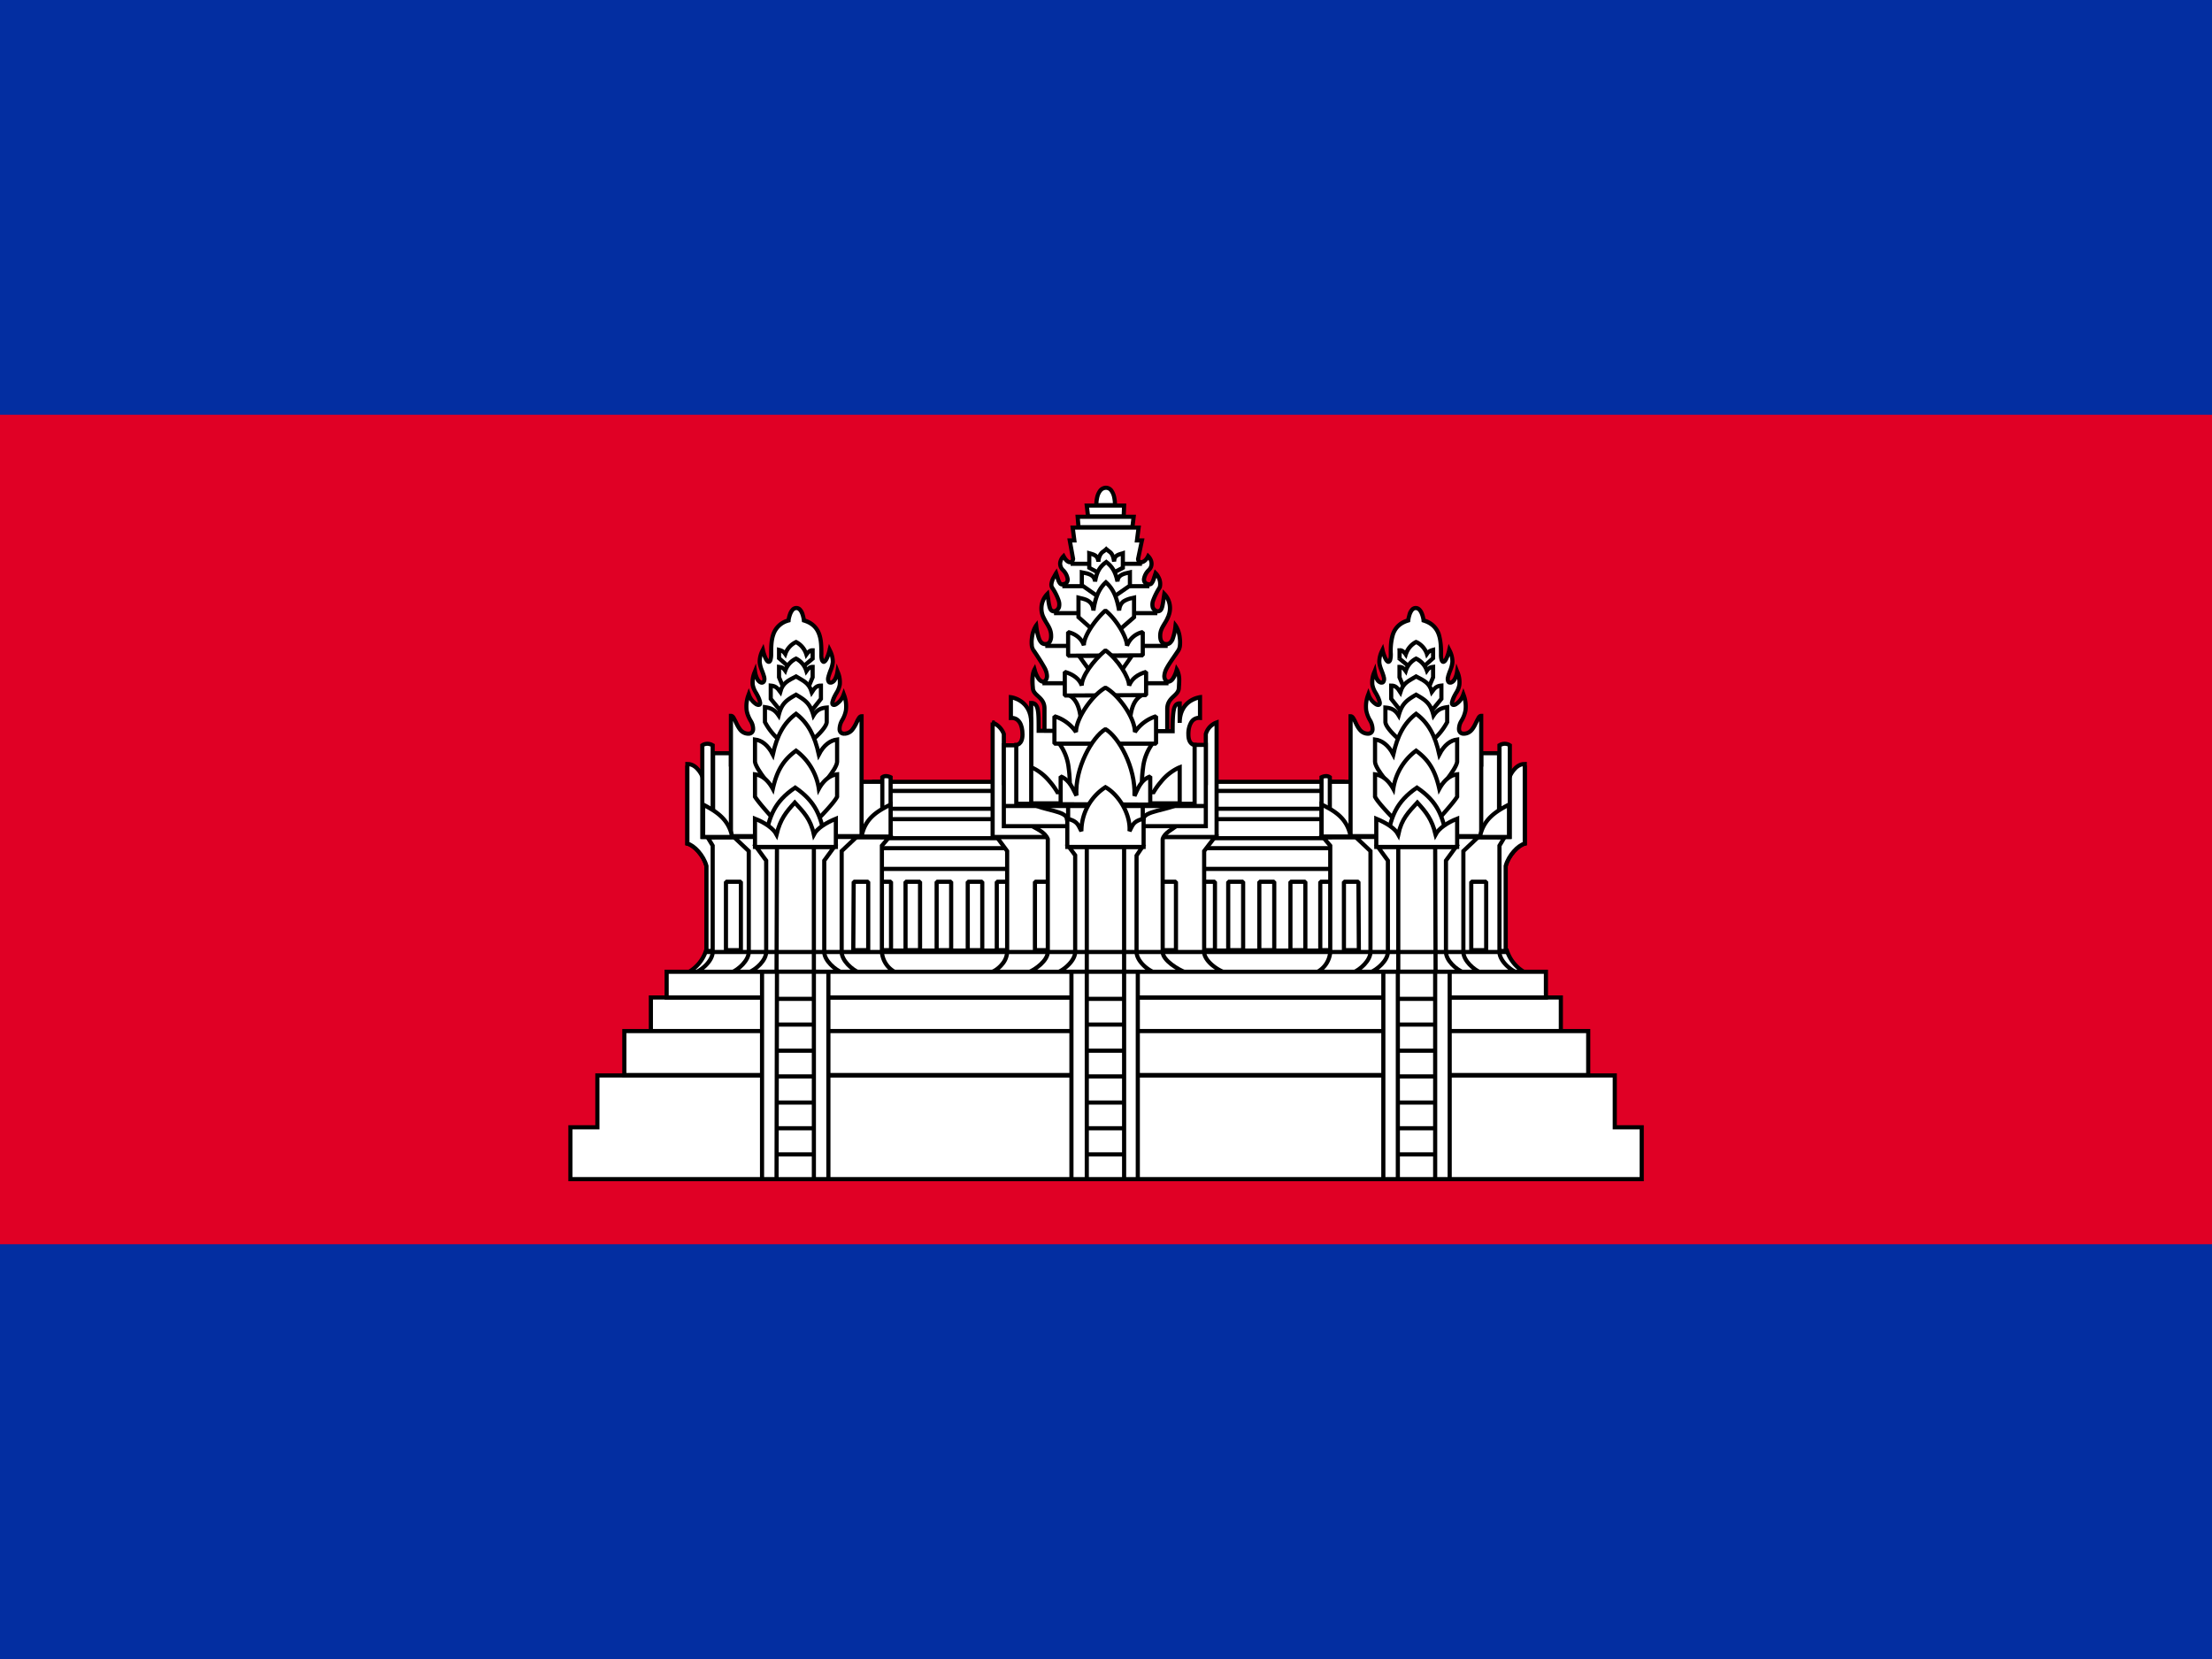 <svg xmlns="http://www.w3.org/2000/svg" width="32" height="24" viewBox="0 0 32 24"><g fill="none"><path fill="#032ea1" d="M0 0h32v24H0z"/><path fill="#e00025" d="M0 6h32v12H0z"/><path fill="#fff" stroke="#000" stroke-linejoin="bevel" stroke-width="0.06" d="M12.62 11.31h6.828v2.628H12.62z"/><path fill="#fff" fill-rule="evenodd" d="M19.448 11.85H12.62v.276h6.828zm-6.828.42h6.828v.3H12.62zm6.48.486h.21v.99h-.21z" clip-rule="evenodd"/><path fill="#000" d="M12.62 11.85v-.03l-.03.03zm6.828 0h.03l-.03-.03zm-6.828.276h-.03l.03.03zm6.828 0v.03l.03-.03zm0 .144h.03l-.03-.03zm-6.828 0v-.03l-.03.03zm6.828.3v.03l.03-.03zm-6.828 0h-.03l.03.03zm6.69.186h.03l-.03-.03zm-.21 0v-.03l-.03.03zm.21.99v.03l.03-.03zm-.21 0h-.03l.03.03zm-6.48-1.866h6.828v-.06H12.62zm.03.246v-.276h-.06v.276zm6.798-.03H12.62v.06h6.828zm-.03-.246v.276h.06v-.276zm.03.39H12.62v.06h6.828zm.03.33v-.3h-.06v.3zm-6.858.03h6.828v-.06H12.62zm-.03-.33v.3h.06v-.3zm6.72.456h-.21v.06h.21zm.03 1.02v-.99h-.06v.99zm-.24.03h.21v-.06h-.21zm-.03-1.02v.99h.06v-.99z"/><path fill="#fff" stroke="#000" stroke-linejoin="bevel" stroke-width="0.06" d="M12.62 11.442h6.828v.258H12.62z"/><path fill="#fff" fill-rule="evenodd" d="M12.89 12.756h-.21v.99h.21zm1.53 0h.216v.99h-.216zm2.94 0h.216v.99h-.216zm-4.26 0h.21v.99h-.21zm.66 0h-.21v.99h.21zm.24 0h.21v.99H14zm3.984 0h-.216v.99h.216zm.234 0h.216v.99h-.216zm.666 0h-.216v.99h.216z" clip-rule="evenodd"/><path fill="#000" d="M12.68 12.756v-.03l-.03.03zm.21 0h.03l-.03-.03zm-.21.99h-.03l.03.03zm.21 0v.03l.03-.03zm1.746-.99h.03l-.03-.03zm-.216 0v-.03l-.03.03zm.216.99v.03l.03-.03zm-.216 0h-.03l.03.03zm3.156-.99h.03l-.03-.03zm-.216 0v-.03l-.03.03zm.216.99v.03l.03-.03zm-.216 0h-.03l.03.03zm-4.05-.99h.03l-.03-.03zm-.21 0v-.03l-.03.03zm.21.99v.03l.03-.03zm-.21 0h-.03l.03.03zm.45-.99v-.03l-.03.03zm.21 0h.03l-.03-.03zm-.21.99h-.03l.03.03zm.21 0v.03l.03-.03zm.45-.99h.03l-.03-.03zm-.21 0v-.03l-.03.03zm.21.99v.03l.03-.03zm-.21 0h-.03l.03.03zm3.768-.99v-.03l-.03.03zm.216 0h.03l-.03-.03zm-.216.99h-.03l.03.03zm.216 0v.03l.03-.03zm.45-.99h.03l-.03-.03zm-.216 0v-.03l-.03.03zm.216.99v.03l.03-.03zm-.216 0h-.03l.03.03zm.45-.99v-.03l-.03.03zm.216 0h.03l-.03-.03zm-.216.99h-.03l.03.03zm.216 0v.03l.03-.03zm-6.204-.96h.21v-.06h-.21zm.03.96v-.99h-.06v.99zm.18-.03h-.21v.06h.21zm-.03-.96v.99h.06v-.99zm1.776-.03h-.216v.06h.216zm.03 1.02v-.99h-.06v.99zm-.246.03h.216v-.06h-.216zm-.03-1.02v.99h.06v-.99zm3.186-.03h-.216v.06h.216zm.03 1.02v-.99h-.06v.99zm-.246.03h.216v-.06h-.216zm-.03-1.02v.99h.06v-.99zm-4.02-.03h-.21v.06h.21zm.03 1.02v-.99h-.06v.99zm-.24.03h.21v-.06h-.21zm-.03-1.02v.99h.06v-.99zm.48.03h.21v-.06h-.21zm.03.96v-.99h-.06v.99zm.18-.03h-.21v.06h.21zm-.03-.96v.99h.06v-.99zm.48-.03H14v.06h.21zm.03 1.02v-.99h-.06v.99zm-.24.03h.21v-.06H14zm-.03-1.02v.99h.06v-.99zm3.798.03h.216v-.06h-.216zm.03.96v-.99h-.06v.99zm.186-.03h-.216v.06h.216zm-.03-.96v.99h.06v-.99zm.48-.03h-.216v.06h.216zm.03 1.02v-.99h-.06v.99zm-.246.03h.216v-.06h-.216zm-.03-1.02v.99h.06v-.99zm.48.03h.216v-.06h-.216zm.03.96v-.99h-.06v.99zm.186-.03h-.216v.06h.216zm-.03-.96v.99h.06v-.99z"/><path fill="#fff" stroke="#000" stroke-width="0.06" d="M9.95 14.07a.56.56 0 0 0 .264-.318H21.8c.044.136.139.25.264.318z"/><path fill="#fff" fill-rule="evenodd" d="M15.998 7.056c-.144.006-.138.252-.138.252h.27s.006-.252-.132-.252m-.888 3.192v.33h1.776v-.33c.003-.09.052-.136.096-.177c.037-.035.072-.067.072-.123c0 0 .024-.18-.03-.264c-.06.24-.18.198-.18.096c0-.073.05-.146.153-.298l.051-.074c.048-.072.018-.282-.042-.36c-.024.186-.054.27-.132.27c-.048 0-.09-.03-.09-.12c0-.073.031-.124.064-.177c.02-.034.042-.069.056-.111a.3.3 0 0 0-.06-.318l-.013.085c-.017.118-.025.167-.089.167c-.151-.045-.02-.256.027-.333l.009-.015c.03-.114-.06-.204-.06-.204c-.048.156-.06.174-.12.156c-.072-.018-.06-.12.024-.204c.054-.054.048-.138-.012-.198c-.06.12-.156.102-.144.03l.054-.258h-.072l.024-.186h-.954l.024.186h-.066l.048.264c-.006.072-.078.078-.138-.036c-.06.06-.066.138-.012.198c.084.084.096.186.024.204c-.06.018-.072.006-.12-.156c0 0-.096.138-.06.204l.01.017c.049.078.175.281.026.331c-.064 0-.072-.049-.089-.167l-.013-.085a.3.3 0 0 0-.066.318q.024.058.054.104a.34.34 0 0 1 .066.184c0 .09-.036.12-.084.12c-.078 0-.108-.09-.132-.27c-.06.078-.09.288-.042.354l.03.047c.117.176.168.254.168.331c0 .102-.114.144-.18-.096c-.048.084-.024.264-.024.264c0 .055.035.087.073.122c.046.042.095.087.095.178m.48-2.772l.012.15h.78l.018-.15zm.15-.006l-.018-.156h.54l-.006.156zm1.68 6.3c0 .126.18.258.3.3h-3.39c.12-.042.24-.174.24-.3v-1.458l-.15-.204h3.156l-.156.204z" clip-rule="evenodd"/><path fill="#000" d="M15.86 7.308h-.03v.03h.03zm.138-.252v-.03h-.001zm.132.252v.03h.03v-.03zm-1.02 3.27h-.03v.03h.03zm1.776 0v.03h.03v-.03zm0-.33l-.03-.001v.001zm.096-.177l.02.022zm.072-.123l-.03-.004v.004zm-.03-.264l.025-.016l-.037-.059l-.017.068zm-.027-.202l.025.017zm.051-.074l.025.017zm-.042-.36l.024-.018l-.045-.058l-.009.072zm-.158-.027l.025.016zm.056-.111l-.028-.011V8.9zm-.06-.318l.022-.02l-.042-.045l-.01.06zm-.013.085l.03.005zm0 0l-.03-.005zm-.089.167l-.009.03h.009zm.027-.333l.026.015zm.009-.015l.027.016l.002-.008zm-.06-.204l.021-.021l-.035-.035l-.015.047zm-.12.156l.009-.029h-.002zm.012-.402l.021-.021l-.03-.03l-.018.038zm-.144.03l-.03-.006v.001zm.054-.258l.03.006l.007-.036h-.037zm-.072 0l-.03-.004l-.004.034h.034zm.024-.186l.03.004l.004-.034h-.034zm-.954 0v-.03h-.034l.004.034zm.024.186v.03h.034l-.004-.034zm-.066 0v-.03h-.036l.006.035zm.048.264l.03.003v-.008zm-.138-.036l.027-.014l-.02-.036l-.028.029zm-.012.198l-.022.02v.001zm.024.204l-.007-.03l-.002.001zm-.12-.156l.029-.009l-.018-.06l-.036.052zm-.06.204l-.026.014v.002zm.01.017l-.025.016zm.026.331v.032l.01-.004zm-.089-.167l.03-.004zm-.013-.085l.03-.005l-.01-.058l-.041.042zm-.066.318l-.028.01zm.054.104l.026-.016zm-.15.034l.03-.004l-.01-.071l-.044.057zm-.042.354l.025-.017zm.03.047l-.024.016zm-.012.235l.029-.008l-.02-.07l-.035.063zm-.024.264h.03v-.004zm.073.122l.02-.022zm.587-2.444l-.03.002l.002.028h.028zm-.012-.15v-.03h-.033l.003.032zm.792.15v.03h.027l.003-.026zm.018-.15l.03.004l.004-.034H16.4zm-.678-.162v-.03h-.034l.004.033zm.018.156l-.03.003l.003.027h.027zm.522-.156l.03.001l.001-.031h-.031zm-.006.156v.03h.029v-.029zm1.464 6.6v.03l.01-.058zm-3.39 0l-.01-.028l.01.058zm.24-1.758h.03v-.01l-.006-.008zm-.15-.204v-.03h-.06l.036.048zm3.156 0l.024.018l.037-.048h-.061zm-.156.204l-.024-.018l-.006.008v.01zm-1.56-5.004h.03v-.01a.5.5 0 0 1 .014-.106a.2.2 0 0 1 .035-.075a.08.08 0 0 1 .06-.031l-.002-.06a.14.14 0 0 0-.104.053a.3.3 0 0 0-.047.098a.5.5 0 0 0-.016.12v.011zm.27-.03h-.27v.06h.27zm-.132-.192q.035 0 .055.028a.2.2 0 0 1 .034.075a.5.5 0 0 1 .013.116v.002l.03.001h.03v-.011a.6.6 0 0 0-.015-.122a.3.3 0 0 0-.045-.098a.13.13 0 0 0-.102-.051zm-.858 3.492v-.33h-.06v.33zm1.746-.03H15.11v.06h1.776zm-.03-.3v.33h.06v-.33zm.105-.199c-.044.042-.101.094-.105.198l.06.002c.003-.077.042-.115.086-.156zm.063-.101c0 .04-.024.065-.063.101l.041.044c.036-.034.082-.075.082-.145zm-.025-.248c.022.034.03.093.03.148l-.004.089v.007l.029.004l.03.004v-.009a1 1 0 0 0 .005-.096a.36.36 0 0 0-.04-.18zm-.185.08q0 .048.027.081a.08.08 0 0 0 .076.029q.045-.01.078-.058a.4.4 0 0 0 .058-.14l-.058-.015a.4.4 0 0 1-.05.12c-.016.025-.03.032-.039.034q-.01.001-.02-.008a.07.07 0 0 1-.012-.043zm.159-.315c-.052.076-.091.133-.117.181a.3.3 0 0 0-.042.134h.06c0-.03.01-.06.034-.105c.025-.045.062-.1.114-.176zm.05-.074l-.05.074l.05.034l.05-.074zm-.04-.325a.4.4 0 0 1 .055.168a.4.4 0 0 1 .002.095a.14.14 0 0 1-.017.062l.05.034a.2.2 0 0 0 .027-.09a.5.5 0 0 0-.003-.109a.44.44 0 0 0-.067-.196zm-.109.282a.1.1 0 0 0 .068-.022a.2.2 0 0 0 .046-.06a.8.8 0 0 0 .048-.214l-.06-.008a.7.7 0 0 1-.043.196a.1.1 0 0 1-.027.038a.05.05 0 0 1-.032.01zm-.12-.15q0 .074.034.114a.11.11 0 0 0 .086.036v-.06q-.027 0-.04-.016c-.01-.011-.02-.033-.02-.074zm.068-.193c-.032.053-.068.11-.068.193h.06c0-.064.026-.108.06-.161zm.053-.104a.5.5 0 0 1-.053.104l.051.032c.02-.034.044-.072.06-.118zm-.053-.288a.27.27 0 0 1 .054.286l.056.022a.33.33 0 0 0-.066-.35zm.038.068l.014-.084l-.06-.01l-.013.086zm0 .001l-.059-.01zm-.118.192q.03 0 .055-.014a.1.1 0 0 0 .034-.043c.015-.032.021-.079.03-.136l-.06-.008a.6.6 0 0 1-.024.12q-.008.014-.013.016q-.004.005-.022.005zm.002-.38a1 1 0 0 0-.092.187a.2.2 0 0 0-.005.112q.018.058.086.08l.017-.058c-.029-.008-.04-.023-.046-.04a.14.14 0 0 1 .006-.077a.8.8 0 0 1 .085-.172zm.008-.014l-.009.015l.052.031l.008-.014zm-.034-.188l-.021.021l.002.003l.009.01a.2.2 0 0 1 .025.039a.17.17 0 0 1 .016.123l.058.016a.23.23 0 0 0-.021-.166a.3.3 0 0 0-.045-.066h-.001V8.27zm-.129.185a.1.1 0 0 0 .05.006a.07.07 0 0 0 .047-.03a.2.2 0 0 0 .03-.058q.014-.036.03-.094l-.057-.018l-.03.091a.2.2 0 0 1-.02.043l-.008.007q-.004.001-.024-.005zm.012-.254a.26.26 0 0 0-.08.144a.1.1 0 0 0 .012.068a.1.1 0 0 0 .058.042l.014-.058q-.015-.005-.02-.014a.05.05 0 0 1-.004-.03a.2.2 0 0 1 .062-.11zm-.012-.156c.05.051.052.116.012.156l.042.042c.068-.068.057-.171-.012-.24zm-.153.004a.08.08 0 0 0 .016.067a.07.07 0 0 0 .06.025c.046-.002.092-.039.125-.104l-.054-.026c-.027.055-.059.07-.073.07q-.01 0-.012-.004q-.004-.001-.003-.018zm.055-.26l-.054.259l.058.012l.054-.258zm-.043.037h.072v-.06h-.072zm-.006-.22l-.024.186l.06.008l.024-.186zm-.924.034h.954v-.06h-.954zm.054.152l-.024-.186l-.06.008l.024.186zm-.096.034h.066v-.06h-.066zm.077.229l-.048-.264l-.059.01l.048.264zm-.194-.017c.032.06.07.098.112.103a.07.07 0 0 0 .059-.02a.1.1 0 0 0 .024-.059l-.06-.004q-.003.02-.007.022q-.003.003-.008.002c-.01-.002-.038-.017-.066-.072zm.037.164a.1.1 0 0 1-.029-.077a.13.13 0 0 1 .04-.08l-.042-.042a.2.2 0 0 0-.058.118a.16.16 0 0 0 .045.121zm.01.253a.1.1 0 0 0 .056-.042a.1.1 0 0 0 .012-.068a.26.26 0 0 0-.079-.144l-.042.042a.2.2 0 0 1 .062.11a.05.05 0 0 1-.005.03q-.003.01-.02.014zm-.157-.176l.031.097a.2.2 0 0 0 .03.058a.07.07 0 0 0 .047.028a.1.1 0 0 0 .05-.007l-.018-.058l-.025.005q-.001.001-.007-.005a.2.2 0 0 1-.02-.042l-.03-.094zm-.005.18q-.007-.01-.002-.04a.3.3 0 0 1 .02-.06l.037-.067l.003-.004l-.024-.018l-.025-.017l-.001.002l-.003.005l-.042.075a.3.3 0 0 0-.024.074a.12.12 0 0 0 .009.08zm.01.016l-.01-.017l-.052.032l.01.017zm.01.375a.12.12 0 0 0 .085-.081a.2.2 0 0 0-.005-.11a.8.8 0 0 0-.09-.184l-.051.032a.7.7 0 0 1 .084.168a.14.14 0 0 1 .004.076c-.005.017-.017.033-.046.043zm-.129-.19c.009.056.015.103.03.135a.1.1 0 0 0 .034.043a.1.1 0 0 0 .055.014v-.06q-.018 0-.022-.005q-.006-.002-.013-.016a.6.6 0 0 1-.024-.12zm-.013-.085q.009.047.013.084l.06-.008l-.014-.086zm-.008.302a.27.27 0 0 1 .06-.286l-.043-.042a.33.33 0 0 0-.073.35zm.052.1a1 1 0 0 1-.052-.1l-.056.022c.016.042.038.077.057.108zm.07.199c0-.086-.036-.144-.07-.2l-.051.031c.034.056.061.102.061.169zm-.114.15c.03 0 .061-.01.083-.038a.18.18 0 0 0 .031-.112h-.06c0 .042-.008.064-.018.075q-.01.015-.036.015zm-.162-.296q.017.136.048.21a.2.2 0 0 0 .045.063q.03.023.069.023v-.06a.05.05 0 0 1-.031-.01a.1.1 0 0 1-.028-.04a.8.8 0 0 1-.043-.194zm.012.332a.1.1 0 0 1-.016-.057a.4.4 0 0 1 .002-.094a.4.4 0 0 1 .056-.167l-.048-.036a.44.44 0 0 0-.067.196a.5.5 0 0 0-.003.107a.2.2 0 0 0 .028.087zm.032.048l-.031-.046l-.05.033l.03.046zm.172.348a.3.3 0 0 0-.044-.143a3 3 0 0 0-.128-.205l-.05.033c.058.089.099.15.125.2c.027.05.037.083.037.115zm-.239-.088a.5.5 0 0 0 .06.14q.035.049.078.058a.08.08 0 0 0 .075-.03a.13.13 0 0 0 .026-.08h-.06a.07.07 0 0 1-.012.043q-.009.01-.018.008c-.008-.002-.022-.009-.04-.034a.4.4 0 0 1-.051-.121zm.005.256l.03-.004v-.002l-.001-.005a1 1 0 0 1 0-.172a.2.2 0 0 1 .021-.066l-.052-.03a.3.3 0 0 0-.028.087a.6.6 0 0 0-.003.165l.002.022v.007l.001.001zm.094.1c-.04-.036-.064-.06-.064-.1h-.06c0 .07.046.11.083.144zm.104.2c0-.105-.059-.158-.104-.2l-.04.044c.044.042.084.079.084.156zm.492-2.624l-.012-.15l-.06.004l.012.15zm.75-.028h-.78v.06h.78zm-.012-.124l-.018.15l.06.008l.018-.15zm-.78.034h.81v-.06h-.81zm.102-.189l.018.156l.06-.006l-.018-.156zm.57-.033h-.54v.06h.54zm.024.187l.006-.156l-.06-.002l-.006.156zm-.546.029h.516v-.06h-.516zm1.99 6.542a.6.6 0 0 1-.185-.113c-.058-.052-.095-.11-.095-.159h-.06c0 .076.053.148.115.204a.7.7 0 0 0 .205.124zm-3.4.058h3.39v-.06h-3.39zm.21-.33a.26.26 0 0 1-.068.162a.36.36 0 0 1-.152.11l.02.056a.4.4 0 0 0 .178-.127a.32.32 0 0 0 .082-.201zm0-1.458v1.458h.06v-1.458zm-.144-.186l.15.204l.048-.036l-.15-.204zm3.18-.048H14.42v.06h3.156zm-.132.252l.156-.204l-.048-.036l-.156.204zm.006 1.44v-1.458h-.06v1.458z"/><path fill="#fff" fill-rule="evenodd" d="M15.188 12.756h-.216v.99h.216zm1.824 0h-.216v.99h.216z" clip-rule="evenodd"/><path fill="#000" d="M14.972 12.756v-.03l-.03.03zm.216 0h.03l-.03-.03zm-.216.99h-.03l.03.03zm.216 0v.03l.03-.03zm1.608-.99v-.03l-.03.03zm.216 0h.03l-.03-.03zm-.216.99h-.03l.03.03zm.216 0v.03l.03-.03zm-2.04-.96h.216v-.06h-.216zm.03.96v-.99h-.06v.99zm.186-.03h-.216v.06h.216zm-.03-.96v.99h.06v-.99zm1.638.03h.216v-.06h-.216zm.03.96v-.99h-.06v.99zm.186-.03h-.216v.06h.216zm-.03-.96v.99h.06v-.99z"/><path fill="#fff" stroke="#000" stroke-width="0.06" d="M14.36 10.452v1.656h3.24v-1.656a.25.25 0 0 0-.156.168v.708h-2.922v-.708s-.036-.12-.168-.168z"/><path fill="#fff" stroke="#000" stroke-width="0.06" d="M17.156 14.07c-.108-.042-.336-.174-.336-.3v-1.632c.024-.09.144-.144.222-.204H14.9c.102.06.216.102.258.204v1.632c0 .126-.18.258-.288.3z"/><path fill="#fff" fill-rule="evenodd" d="M17.444 10.776v1.176h-2.922v-1.17h.3v-.12h2.328v.114zm-1.002 2.994c0 .126.15.258.258.3h-1.404c.102-.042.258-.174.258-.3v-1.398l-.09-.12h1.062l-.084.126z" clip-rule="evenodd"/><path fill="#000" d="M17.444 11.952v.03h.03v-.03zm0-1.176h.03v-.03h-.03zm-2.922 1.176h-.03v.03h.03zm0-1.17v-.03h-.03v.03zm.3 0v.03h.03v-.03zm0-.12v-.03h-.03v.03zm2.328 0h.03v-.03h-.03zm0 .114h-.03v.03h.03zm-.45 3.294v.03l.01-.058zm-1.404 0l-.011-.028l.011.058zm.258-1.698h.03v-.01l-.006-.008zm-.09-.12v-.03h-.06l.036.048zm1.062 0l.025.017l.031-.047h-.056zm-.084.126l-.025-.017l-.005.008v.009zm1.032-.426v-1.176h-.06v1.176zm-2.952.03h2.922v-.06h-2.922zm-.03-1.2v1.17h.06v-1.17zm.33-.03h-.3v.06h.3zm-.03-.09v.12h.06v-.12zm2.358-.03h-2.328v.06h2.328zm.03.144v-.114h-.06v.114zm.264-.03h-.294v.06h.294zm-.733 3.296a.5.5 0 0 1-.159-.111c-.049-.052-.08-.11-.08-.161h-.06c0 .074.044.146.097.202a.5.5 0 0 0 .18.126zm-1.415.058H16.7v-.06h-1.404zm.228-.33c0 .051-.033.109-.082.16a.5.5 0 0 1-.157.112l.022.056a.6.6 0 0 0 .178-.126c.054-.056.099-.127.099-.202zm0-1.398v1.398h.06v-1.398zm-.084-.102l.09.12l.048-.036l-.09-.12zm1.086-.048h-1.062v.06h1.062zm-.06.173l.085-.126l-.05-.034l-.084.126zm.006 1.375v-1.392h-.06v1.392z"/><path fill="#fff" stroke="#000" stroke-width="0.06" d="M15.722 12.252h.54v1.818h-.54z"/><path fill="#fff" stroke="#000" stroke-linejoin="bevel" stroke-width="0.06" d="M16.544 11.85c0-.12.348-.126.528-.228h-2.16c.18.102.522.108.522.228l.072.234l.9.036z"/><path fill="#fff" fill-rule="evenodd" d="M17.36 10.086s-.294.036-.294.372v-.282c-.09 0-.102.108-.102.402l-1.938-.006c0-.282 0-.402-.108-.402v.93c.222.084.378.36.378.36h1.392s.156-.276.378-.36v.528h.216v-.852s-.09 0-.09-.15c0-.144.054-.246.168-.24z" clip-rule="evenodd"/><path fill="#000" d="M17.36 10.086h.03v-.034l-.034.004zm-.294.09h.03v-.03h-.03zm-.102.402v.03h.03v-.03zm-1.938-.006h-.03v.03h.03zm-.108-.402v-.03h-.03v.03zm0 .93h-.03v.02l.02.008zm.378.36l-.026.015l.008.015h.018zm1.392 0v.03h.018l.008-.015zm.378-.36h.03v-.043l-.04.015zm0 .528h-.03v.03h.03zm.216 0v.03h.03v-.03zm0-.852h.03v-.03h-.03zm.078-.39l-.002.03l.032.002v-.032zm-.264.072c0-.157.068-.242.134-.287a.4.4 0 0 1 .133-.055l-.003-.03l-.004-.03h-.004l-.047.012a.4.4 0 0 0-.11.053c-.08.056-.159.158-.159.337zm-.06-.282v.282h.06v-.282zm-.042.402c0-.148.003-.245.017-.305a.1.1 0 0 1 .023-.055q.01-.012.032-.012v-.06a.1.1 0 0 0-.076.031q-.027.032-.038.083a1.7 1.7 0 0 0-.018.318zm-1.968.024l1.938.006v-.06l-1.938-.006zm-.108-.402q.03.001.04.014q.016.013.025.057c.013.062.013.158.013.301h.06c0-.14 0-.244-.014-.313a.17.17 0 0 0-.04-.087a.11.11 0 0 0-.084-.032zm.03.9v-.93h-.06v.93zm.348.36l.026-.015l-.002-.003l-.006-.01l-.02-.033a1 1 0 0 0-.08-.107a.74.74 0 0 0-.285-.22l-.022.056c.104.04.195.125.26.203a1 1 0 0 1 .103.143zm1.392-.03h-1.392v.06h1.392zm.367-.358a.74.74 0 0 0-.284.22a1 1 0 0 0-.102.14l-.005.01l-.002.002v.001l.026.015l.026.015l.002-.003q0-.003.005-.008a1 1 0 0 1 .096-.133a.7.7 0 0 1 .26-.203zm.041.556V11.1h-.06v.528zm.186-.03h-.216v.06h.216zm-.03-.822v.852h.06v-.852zm-.09-.15c0 .081.025.128.056.154a.1.1 0 0 0 .057.026h.006l.001-.03v-.03l-.006-.001l-.02-.01c-.014-.012-.034-.04-.034-.109zm.2-.27a.16.16 0 0 0-.154.077a.36.36 0 0 0-.046.193h.06q0-.105.036-.16a.1.1 0 0 1 .1-.05zm-.032-.27v.3h.06v-.3z"/><path fill="#fff" stroke="#000" stroke-width="0.06" d="M14.918 10.458c0-.336-.294-.372-.294-.372v.3c.114-.006.168.096.168.24c0 .15-.09.15-.09.15v.852h.216z"/><path fill="#000" d="M15.488 8.186h1.032v-.06h-1.032zm-.12.324h1.26v-.06h-1.26zm-.12.39h1.494v-.06h-1.494zm-.126.474h1.77v-.06h-1.77zm-.042.54h1.824v-.06H15.08zm.372 1.726v-.03h-.03v.03zm1.08 0h.03v-.03h-.03zm0 .396v.03h.03v-.03zm-1.08 0h-.03v.03h.03zm-.924-.346h2.916v-.06h-2.916zm2.916-.06h-2.916v.06h2.916zm-1.992.04h1.08v-.06h-1.08zm1.05-.03v.396h.06v-.396zm.03.366h-1.08v.06h1.08zm-1.05.03v-.396h-.06v.396z"/><path fill="#fff" fill-rule="evenodd" d="m15.758 8.214l.144.078l.204-.006l.138-.072v-.21l-.023.007c-.05.014-.103.03-.103.113c-.019-.107-.041-.124-.078-.152l-.036-.028q-.021.02-.039.032c-.035.026-.062.045-.075.148c-.01-.086-.06-.1-.113-.115l-.02-.005zm-.282 3.267c.003-.219.006-.535-.156-.729h1.356c-.162.194-.159.51-.156.73v.068h-1.044z" clip-rule="evenodd"/><path fill="#000" d="m15.902 8.292l-.014.026l.007.004h.008zm-.144-.078h-.03v.018l.016.008zm.348.072v.033l.014-.006zm.138-.072l.014.027l.016-.009v-.018zm0-.21h.03v-.042l-.04.014zm-.023.007l.009.029zm-.103.113l-.03.005l.06-.005zm-.078-.152l-.018.025zm-.036-.028l.02-.022l-.021-.02l-.02.02zm-.039.032l.018.024zm-.075.148l-.03.004h.06zm-.113-.115l-.008.03zm-.02-.005l.01-.029l-.04-.011v.04zm-.437 2.748v-.03h-.064l.04.05zm.156.73h.03zm1.2-.73l.023.02l.041-.05h-.064zm-.156.73l.03-.001zm0 .068v.03h.03v-.03zm-1.044 0h-.03v.03h.03zm.44-3.284l-.144-.078l-.028.052l.144.078zm.19-.01l-.205.006l.002.06l.204-.006zm.124-.069l-.138.072l.028.054l.138-.072zm-.016-.183v.21h.06v-.21zm.016.036l.023-.008l-.018-.056l-.022.006zm-.082.084c0-.034.01-.05.022-.06a.2.2 0 0 1 .06-.024l-.017-.058c-.023.007-.056.016-.08.036q-.044.034-.045.106zm-.126-.127c.019.014.029.021.038.037c.01.016.02.042.028.095l.06-.01a.3.3 0 0 0-.037-.116c-.015-.027-.035-.041-.054-.055zm-.038-.03l.038.03l.035-.049l-.033-.026zM15.983 8q.019-.013.042-.035l-.042-.042l-.036.029zm-.063.128a.2.2 0 0 1 .025-.091a.1.1 0 0 1 .038-.037l-.036-.048q-.027.016-.053.053a.3.3 0 0 0-.034.115zm-.152-.09a.2.2 0 0 1 .063.026c.013.01.025.027.03.064l.059-.008q-.01-.072-.052-.104c-.026-.02-.058-.028-.083-.036zm-.019-.005l.02.005l.016-.058l-.018-.005zm.039.181v-.21h-.06v.21zm-.491 2.557a.7.7 0 0 1 .133.34c.019.129.018.26.016.37h.06a2.3 2.3 0 0 0-.017-.378a.74.74 0 0 0-.146-.37zm1.379-.049H15.32v.06h1.356zm-.127.759a2.4 2.4 0 0 1 .017-.37a.7.7 0 0 1 .133-.34l-.046-.038a.74.74 0 0 0-.147.37c-.02.133-.018.27-.017.379zm0 .069v-.07l-.06.002v.068zm-1.073.03h1.044v-.06h-1.044zm-.03-.1v.07h.06v-.069z"/><path fill="#fff" stroke="#000" stroke-width="0.06" d="m15.89 8.634l-.24-.168V8.28c.09.018.18.03.192.132c.024-.15.078-.222.162-.282c.078.06.132.132.162.282c.006-.102.102-.114.18-.132v.192l-.234.162z"/><path fill="#fff" fill-rule="evenodd" d="m15.872 9.168l-.27-.24v-.282l.024.006c.09.021.181.043.192.18c.03-.21.09-.324.18-.408c.096.084.156.198.192.408c.011-.137.102-.159.191-.18l.025-.006v.282l-.276.24zm.504.318l-.24.342h-.282l-.246-.342zm-.732 1.026c-.012-.252-.06-.39-.18-.456h1.056c-.12.066-.168.204-.18.456z" clip-rule="evenodd"/><path fill="#000" d="M15.602 8.928h-.03v.013l.01.01zm.27.24l-.02.022l.009.008h.011zm-.27-.522l.007-.03l-.037-.008v.038zm.024.006l-.006.03zm.192.18l-.03.002l.06.002zm.18-.408l.02-.023l-.02-.017l-.02.018zm.192.408l-.03.005l.06-.003zm.191-.18l.007.03zm.025-.006h.03v-.038l-.037.009zm0 .282l.02.023l.01-.01v-.013zm-.276.24v.03h.011l.009-.007zm.006.66v.03h.016l.008-.013zm.24-.342l.024.017l.034-.047h-.058zm-.522.342l-.024.018l.009.012h.015zm-.246-.342v-.03h-.059l.035.048zm-.144.57v-.03l-.014.056zm.18.456l-.03.001l.001.029h.029zm.876-.456l.014.026l-.014-.056zm-.18.456v.03h.029l.001-.029zm-.758-1.562l.27.24l.04-.044l-.27-.24zm-.01-.304v.282h.06v-.282zm.062-.023l-.025-.006l-.014.058l.024.006zm.214.207c-.006-.077-.036-.125-.08-.156c-.04-.03-.091-.041-.135-.051l-.013.058c.045.011.084.02.114.042c.027.02.05.05.054.111zm.13-.428c-.097.09-.16.211-.19.426l.06.008c.029-.205.087-.312.17-.39zm.242.425c-.037-.214-.1-.335-.202-.426l-.04.046c.09.077.147.184.182.39zm.155-.204a.4.4 0 0 0-.136.051c-.044.031-.073.08-.079.156l.06.004c.005-.06.027-.092.054-.111a.3.3 0 0 1 .114-.042zm.024-.006l-.025.006l.015.058l.024-.006zm.037.311v-.282h-.06v.282zm-.286.263l.276-.24l-.04-.046l-.276.24zm-.278.007h.258v-.06h-.258zm.288.647l.24-.342l-.049-.034l-.24.342zm-.306.013h.282v-.06h-.282zm-.27-.354l.246.342l.048-.036l-.246-.342zm.792-.048h-.768v.06h.768zm-.927.626c.105.058.153.18.165.431l.06-.002c-.012-.253-.06-.407-.196-.481zm1.071-.056h-1.056v.06h1.056zm-.15.487c.012-.251.06-.373.164-.43l-.028-.053c-.136.074-.184.228-.196.48zm-.726.029h.696v-.06h-.696z"/><path fill="#fff" stroke="#000" stroke-linejoin="bevel" stroke-width="0.06" d="M16.532 9.48v-.336a.31.31 0 0 0-.228.198c0-.12-.15-.378-.312-.51c-.162.144-.318.384-.312.504c-.03-.09-.108-.162-.228-.192v.342z"/><path fill="#fff" stroke="#000" stroke-linejoin="bevel" stroke-width="0.06" d="M16.58 10.056V9.72q-.19.054-.246.198c0-.12-.162-.378-.342-.51c-.18.15-.348.384-.342.51c-.03-.09-.12-.162-.246-.198v.342z"/><path fill="#fff" stroke="#000" stroke-linejoin="bevel" stroke-width="0.06" d="M16.724 10.758v-.396a.58.58 0 0 0-.306.228c0-.21-.24-.54-.426-.642c-.192.108-.426.444-.426.642a.58.58 0 0 0-.312-.228v.396z"/><path fill="#fff" stroke="#000" stroke-linejoin="bevel" stroke-width="0.06" d="M16.64 11.64v-.408c-.144.054-.18.186-.228.282c.018-.414-.228-.852-.42-.966c-.192.114-.444.564-.42.96c-.048-.084-.09-.222-.228-.276v.402z"/><path fill="#fff" stroke="#000" stroke-width="0.06" d="M16.544 12.252v-.408c-.15.036-.156.09-.204.18c.018-.246-.156-.528-.348-.636a.76.76 0 0 0-.348.636c-.048-.09-.054-.144-.204-.18v.408zm-6.324 1.5v-1.224c-.042-.156-.18-.3-.276-.324v-1.08l.222.12l.258 1.134v1.38z"/><path fill="#fff" stroke="#000" stroke-width="0.06" d="M10.22 13.758v-1.23c-.042-.156-.18-.3-.276-.324v-1.152c.15 0 .222.192.222.192l.258 1.134v1.374z"/><path fill="#fff" stroke="#000" stroke-width="0.06" d="M10.058 14.07c.102-.042.252-.174.252-.3v-1.536l-.072-.12h2.622l-.102.12v1.536a.36.36 0 0 0 .204.3z"/><path fill="#fff" stroke="#000" stroke-width="0.06" d="M12.428 14.07c-.102-.042-.252-.174-.252-.3v-1.458l.216-.204h-1.776l.216.204v1.458c0 .126-.15.258-.252.3z"/><path fill="#fff" stroke="#000" stroke-width="0.06" d="M12.182 14.07c-.102-.042-.258-.174-.258-.3v-1.32l.144-.198H10.94l.144.198v1.32c0 .126-.15.258-.258.3z"/><path fill="#fff" stroke="#000" stroke-width="0.06" d="M11.24 12.252h.534v1.824h-.54z"/><path fill="#fff" fill-rule="evenodd" d="M10.316 10.896h.258v.192h.006v1.02h-.264zm.186 1.86h.216v.99h-.216zm1.848 0h.21v.99h-.216zm.468-1.446h-.366v.78h.366z" clip-rule="evenodd"/><path fill="#000" d="M10.574 10.896h.03l-.03-.03zm-.258 0v-.03l-.03.03zm.258.192h-.03l.03.03zm.006 0h.03l-.03-.03zm0 1.02v.03l.03-.03zm-.264 0h-.03l.03.03zm.402.648h.03l-.03-.03zm-.216 0v-.03l-.03.03zm.216.99v.03l.03-.03zm-.216 0h-.03l.03.03zm2.058-.99h.03l-.03-.03zm-.21 0v-.03l-.03.03zm.21.99v.03l.03-.03zm-.216 0h-.03l.03.03zm.108-2.436v-.03l-.03.03zm.366 0h.03l-.03-.03zm-.366.78h-.03l.03.03zm.366 0v.03l.03-.03zm-2.244-1.224h-.258v.06h.258zm.03.222v-.192h-.06v.192zm-.024-.03h-.006v.06h.006zm.03 1.05v-1.02h-.06v1.02zm-.294.03h.264v-.06h-.264zm-.03-1.05v1.02h.06v-1.02zm0-.192v.192h.06v-.192zm.432 1.83h-.216v.06h.216zm.03 1.02v-.99h-.06v.99zm-.246.03h.216v-.06h-.216zm-.03-1.02v.99h.06v-.99zm2.088-.03h-.21v.06h.21zm.03 1.02v-.99h-.06v.99zm-.246.03h.216v-.06h-.216zm-.024-1.02l-.006.99h.06l.006-.99zm.132-1.416h.366v-.06h-.366zm.03.75v-.78h-.06v.78zm.336-.03h-.366v.06h.366zm-.03-.75v.78h.06v-.78z"/><path fill="#fff" fill-rule="evenodd" d="M10.574 10.356v1.74h1.89v-1.734c-.029 0-.048.04-.07.087c-.036.073-.08.165-.182.165c-.09 0-.078-.108-.03-.192c.042-.078.096-.18.024-.378c-.054.15-.186.198-.162.108a.5.5 0 0 1 .055-.125c.044-.077.083-.145.017-.313c-.03.204-.162.198-.132.078a1 1 0 0 1 .03-.09c.034-.085.06-.155-.012-.3c-.054.222-.12.21-.12.072v-.013c0-.195 0-.409-.252-.485c0 0-.018-.18-.108-.18c-.096 0-.114.18-.114.18c-.252.078-.252.294-.252.498c0 .138-.066.15-.12-.072c-.073.145-.046.215-.013.3q.017.04.03.09c.03.12-.101.126-.131-.078c-.066.168-.027.236.017.313c.02.036.042.074.055.125c.024.09-.108.042-.162-.108c-.072.198-.018.3.024.378c.054.084.06.192-.03.192c-.102 0-.146-.094-.181-.169c-.024-.049-.043-.089-.071-.089m-.414 1.752v-1.326q.07-.045.15 0v1.326z" clip-rule="evenodd"/><path fill="#000" d="M10.574 12.096h-.03v.03h.03zm0-1.74v-.03h-.03v.03zm1.89 1.74v.03h.03v-.03zm0-1.734h.03v-.03h-.03zm-.07.087l.026.013zm-.212-.027l.026.015zm.024-.378l.028-.01l-.028-.078l-.028.078zm-.162.108l.029.008zm.055-.125l-.026-.015zm.017-.313l.028-.01l-.041-.106l-.017.112zm-.132.078l-.03-.008zm.03-.09l.029.011zm-.012-.3l.027-.013l-.037-.074l-.02.08zm-.12.059h.03zm-.252-.485l-.03.003l.002.02l.02.006zm-.222 0l.009.029l.019-.006l.002-.02zm-.372.426l.03-.007l-.02-.08l-.037.074zm-.013.3l.028-.01zm.03.09l.03-.007zm-.131-.078l.03-.004l-.017-.112l-.041.105zm.017.313l.026-.015zm.055.125l-.03.008zm-.162-.108l.028-.01l-.028-.078l-.028.078zm.024.378l-.027.014l.002.002zm-.211.023l.027-.013zm-.485.337l-.016-.025l-.014.008v.017zm0 1.326h-.03v.03h.03zm.15-1.326h.03v-.018l-.015-.008zm0 1.326v.03h.03v-.03zm.294-.012v-1.74h-.06v1.74zm1.86-.03h-1.89v.06h1.89zm-.03-1.704v1.734h.06v-1.734zm-.014.1l.031-.057l.01-.012h.003v-.061c-.03 0-.05.02-.062.038q-.02.03-.036.066zm-.208.182a.18.18 0 0 0 .138-.065a.5.5 0 0 0 .07-.117l-.054-.026a.5.5 0 0 1-.061.103a.12.12 0 0 1-.093.045zm-.056-.237a.3.3 0 0 0-.04.144a.1.1 0 0 0 .025.065a.1.1 0 0 0 .07.028v-.06q-.022-.002-.027-.009q-.007-.006-.009-.027a.2.2 0 0 1 .033-.111zm.022-.353a.43.43 0 0 1 .03.22a.4.4 0 0 1-.053.134l.053.028a.5.5 0 0 0 .058-.153a.5.5 0 0 0-.032-.25zm-.163.09c-.007.025-.007.06.021.076a.06.06 0 0 0 .039.007a.1.1 0 0 0 .035-.013a.3.3 0 0 0 .124-.16l-.056-.02a.24.24 0 0 1-.096.127l-.016.006q-.004 0 0 .001c.01.006.002.012.007-.008zm.058-.132c-.02.036-.044.077-.058.133l.058.014a.5.5 0 0 1 .052-.117zm.015-.287a.35.35 0 0 1 .031.175a.3.3 0 0 1-.046.112l.052.03a.4.4 0 0 0 .053-.133a.4.4 0 0 0-.034-.206zm-.133.06q-.014.053.007.09a.06.06 0 0 0 .032.027a.1.1 0 0 0 .041.001a.12.12 0 0 0 .069-.058a.3.3 0 0 0 .042-.127l-.06-.008a.3.3 0 0 1-.033.103c-.014.023-.027.03-.034.033h-.004l-.002-.002c-.003-.005-.006-.019 0-.045zm.031-.094q-.016.041-.031.093l.058.016a1 1 0 0 1 .03-.087zm-.01-.276a.34.34 0 0 1 .042.159a.4.4 0 0 1-.032.117l.056.022a.4.4 0 0 0 .036-.137a.4.4 0 0 0-.05-.187zm-.124.059q0 .055.013.09a.1.1 0 0 0 .023.03q.02.015.043.008a.1.1 0 0 0 .032-.024a.2.2 0 0 0 .024-.038a.7.7 0 0 0 .044-.13l-.058-.015a.6.6 0 0 1-.04.118l-.016.026q-.006.008-.005.005a.01.01 0 0 1 .011.002q.002.002-.002-.005a.2.2 0 0 1-.01-.067zm0-.013v.013h.06v-.013zm-.23-.456c.116.035.172.1.2.18c.03.08.03.177.03.276h.06c0-.096 0-.204-.033-.297a.34.34 0 0 0-.24-.217zm-.1-.179q.016 0 .032.018q.016.02.027.052a.4.4 0 0 1 .018.076v.005l.001.002l.03-.003l.03-.003V8.97l-.001-.006a1 1 0 0 0-.021-.088a.2.2 0 0 0-.038-.071a.1.1 0 0 0-.078-.039zm-.114.15l.03.003v-.007a.4.4 0 0 1 .02-.076a.2.2 0 0 1 .028-.052q.016-.018.036-.018v-.06a.1.1 0 0 0-.08.038a.2.2 0 0 0-.041.072a.4.4 0 0 0-.023.096v.001zm-.222.498c0-.103 0-.203.03-.286a.28.28 0 0 1 .2-.183l-.017-.058a.34.34 0 0 0-.24.22c-.033.096-.033.206-.033.307zm-.18-.065q.022.085.044.13a.2.2 0 0 0 .025.04q.012.015.032.023q.023.006.043-.007a.1.1 0 0 0 .022-.031a.3.3 0 0 0 .014-.09h-.06a.2.2 0 0 1-.009.067l-.003.005a.01.01 0 0 1 .011-.002l-.005-.005l-.016-.026a.6.6 0 0 1-.039-.118zm.045.282a.4.4 0 0 1-.031-.117a.3.3 0 0 1 .043-.159l-.054-.026a.4.4 0 0 0-.049.187c.002.052.02.095.035.137zm.032.093a1 1 0 0 0-.032-.093l-.056.022q.017.04.03.087zm-.19-.066a.3.3 0 0 0 .04.127q.03.046.07.058a.064.064 0 0 0 .073-.029q.02-.036.007-.09l-.058.015c.006.026.002.04 0 .045l-.002.001h-.005c-.006-.001-.02-.009-.033-.032a.3.3 0 0 1-.033-.103zm.072.294a.3.3 0 0 1-.046-.112a.35.35 0 0 1 .03-.175l-.055-.022a.4.4 0 0 0-.035.206c.008.054.032.095.054.133zm.058.133c-.014-.056-.038-.097-.058-.133l-.052.03c.02.036.04.07.052.117zm-.22-.09a.3.3 0 0 0 .125.16q.017.008.035.012q.019.002.039-.007c.028-.017.028-.05.02-.076l-.057.016c.005.02-.003.014.006.008q.005 0 0 0l-.015-.006a.24.24 0 0 1-.096-.128zm.08.353a.4.4 0 0 1-.052-.135a.43.43 0 0 1 .03-.219l-.057-.02a.5.5 0 0 0-.032.249c.01.065.037.114.057.153zm-.057.236a.1.1 0 0 0 .072-.027a.1.1 0 0 0 .027-.065a.25.25 0 0 0-.044-.146l-.05.032c.024.039.036.08.034.11q-.002.02-.01.027q-.006.008-.03.009zm-.209-.186c.018.037.04.083.07.12a.18.18 0 0 0 .139.066v-.06a.12.12 0 0 1-.093-.046a.5.5 0 0 1-.061-.106zm-.043-.072l.002.001l.01.012q.015.021.031.059l.055-.026l-.036-.067c-.012-.018-.032-.039-.062-.039zm-.444.396v1.326h.06v-1.326zm.194-.026a.17.17 0 0 0-.18 0l.032.051a.1.1 0 0 1 .057-.018a.13.13 0 0 1 .062.02zm.016 1.352v-1.326h-.06v1.326zm-.18.03h.15v-.06h-.15z"/><path fill="#fff" fill-rule="evenodd" d="M12.764 12.108v-.864c.03-.024.084-.018.12 0v.864zm-2.172 0c-.048-.258-.234-.372-.42-.468v.468z" clip-rule="evenodd"/><path fill="#000" d="m12.764 11.244l-.019-.023l-.011.009v.014zm0 .864h-.03v.03h.03zm.12-.864h.03v-.018l-.017-.009zm0 .864v.03h.03v-.03zm-2.712-.468l.014-.027l-.044-.022v.049zm.42.468v.03h.036l-.007-.036zm-.42 0h-.03v.03h.03zm2.562-.864v.864h.06v-.864zm.163-.027a.2.2 0 0 0-.074-.019a.12.12 0 0 0-.078.023l.038.046q.01-.009.038-.009q.027.001.05.013zm.017.891v-.864h-.06v.864zm-.15.03h.12v-.06h-.12zm-2.606-.471c.186.095.36.204.405.447l.058-.012c-.05-.273-.249-.392-.435-.489zm.044.441v-.468h-.06v.468zm.39-.03h-.42v.06h.42z"/><path fill="#fff" fill-rule="evenodd" d="m11.756 9.528l-.108.09h-.27l-.108-.096v-.12c.042.012.06.018.09.06a.3.3 0 0 1 .156-.174a.3.3 0 0 1 .15.18c.03-.042.054-.06.09-.06zm.708 2.574c.048-.264.234-.372.42-.462v.462z" clip-rule="evenodd"/><path fill="#000" d="M11.648 9.618v.03h.01l.01-.007zm.108-.09l.02.023l.01-.009v-.014zm-.378.09l-.02.022l.008.008h.012zm-.108-.096h-.03v.013l.01.01zm0-.12l.008-.029l-.038-.01v.039zm.09.06l-.024.017l.033.048l.02-.055zm.156-.174l.014-.027l-.013-.006l-.014.006zm.15.18l-.029.009l.018.058l.035-.05zm.09-.06h.03v-.03h-.03zm1.128 2.232h.03v-.048l-.043.021zm-.42.462l-.03-.005l-.006.035h.036zm.42 0v.03h.03v-.03zm-1.217-2.461l.108-.09l-.038-.046l-.108.09zm-.29.007h.27v-.06h-.27zm-.127-.104l.108.096l.04-.044l-.108-.096zm-.01-.142v.12h.06v-.12zm.144.043a.2.2 0 0 0-.049-.05a.2.2 0 0 0-.057-.022l-.016.058a.2.2 0 0 1 .042.015a.1.1 0 0 1 .031.033zm.12-.184a.33.33 0 0 0-.172.191l.056.02a.27.27 0 0 1 .14-.157zm.19.198a.33.33 0 0 0-.164-.198l-.028.054a.27.27 0 0 1 .135.162zm.062-.081a.1.1 0 0 0-.064.02a.2.2 0 0 0-.05.053l.048.034a.2.2 0 0 1 .036-.038a.05.05 0 0 1 .03-.009zm.03.15v-.12h-.06v.12zm1.085 2.085c-.187.09-.386.204-.437.484l.06.01c.045-.248.218-.35.403-.44zm.043.489v-.462h-.06v.462zm-.45.03h.42v-.06h-.42z"/><path fill="#fff" stroke="#000" stroke-width="0.06" d="m11.708 9.912l.048-.114v-.15c-.036 0-.06.018-.09.06a.3.3 0 0 0-.15-.18a.3.3 0 0 0-.156.174c-.03-.042-.048-.048-.09-.054v.15l.048.114z"/><path fill="#fff" stroke="#000" stroke-width="0.06" d="m11.72 10.308l.156-.198v-.192c-.06 0-.09.03-.132.096c-.042-.138-.12-.162-.228-.228c-.114.06-.192.09-.228.222c-.048-.066-.078-.084-.138-.09v.192l.162.198z"/><path fill="#fff" stroke="#000" stroke-width="0.06" d="M11.762 10.698s.192-.162.198-.252v-.21c-.072.006-.138.024-.192.114c-.048-.174-.12-.222-.252-.3c-.138.078-.21.126-.252.3c-.06-.09-.12-.108-.198-.12v.216a.9.9 0 0 0 .198.252z"/><path fill="#fff" stroke="#000" stroke-width="0.06" d="M11.84 11.418s.264-.282.27-.396v-.324c-.096.012-.192.078-.264.216c-.06-.27-.156-.456-.33-.588c-.18.132-.276.318-.336.588c-.072-.138-.162-.204-.258-.216v.324c.018.114.264.396.264.396z"/><path fill="#fff" stroke="#000" stroke-width="0.06" d="M11.84 11.844s.222-.222.27-.318v-.324c-.096.012-.192.078-.264.21a.84.84 0 0 0-.33-.552c-.18.132-.276.282-.336.552c-.072-.132-.162-.198-.258-.21v.324c.06.096.264.318.264.318z"/><path fill="#fff" stroke="#000" stroke-width="0.06" d="M11.93 12.096c-.06-.282-.12-.492-.426-.702c-.312.21-.366.42-.432.702z"/><path fill="#fff" stroke="#000" stroke-width="0.06" d="M12.092 12.252v-.408c-.144.06-.27.138-.318.228c-.048-.228-.15-.324-.276-.462c-.126.138-.21.24-.264.462c-.048-.09-.174-.174-.312-.228v.408zm9.69 1.5v-1.224c.042-.156.18-.3.276-.324v-1.08l-.222.12l-.258 1.134v1.38z"/><path fill="#fff" stroke="#000" stroke-width="0.06" d="M21.782 13.758v-1.23c.042-.156.18-.3.276-.324v-1.152c-.15 0-.222.192-.222.192l-.258 1.134v1.374z"/><path fill="#fff" stroke="#000" stroke-width="0.06" d="M21.944 14.07c-.102-.042-.252-.174-.252-.3v-1.536l.072-.12h-2.622l.102.12v1.536a.36.36 0 0 1-.204.3z"/><path fill="#fff" stroke="#000" stroke-width="0.06" d="M19.574 14.07c.102-.042.252-.174.252-.3v-1.458l-.216-.204h1.776l-.216.204v1.458c0 .126.15.258.252.3z"/><path fill="#fff" stroke="#000" stroke-width="0.06" d="M19.82 14.07c.102-.042.258-.174.258-.3v-1.32l-.144-.198h1.128l-.144.198v1.32c0 .126.15.258.258.3z"/><path fill="#fff" stroke="#000" stroke-width="0.06" d="M20.762 12.252h-.534v1.824h.54z"/><path fill="#fff" fill-rule="evenodd" d="M21.686 10.896h-.258v.192h-.006v1.02h.264zm-.186 1.86h-.216v.99h.216zm-1.848 0h-.21v.99h.216zm-.468-1.446h.366v.78h-.366z" clip-rule="evenodd"/><path fill="#000" d="M21.428 10.896h-.03l.03-.03zm.258 0v-.03l.03.03zm-.258.192h.03l-.03.03zm-.006 0h-.03l.03-.03zm0 1.02v.03l-.03-.03zm.264 0h.03l-.03.03zm-.402.648h-.03l.03-.03zm.216 0v-.03l.03.03zm-.216.99v.03l-.03-.03zm.216 0h.03l-.03.03zm-2.058-.99h-.03l.03-.03zm.21 0v-.03l.03.03zm-.21.99v.03l-.03-.03zm.216 0h.03l-.03.03zm-.108-2.436v-.03l.03.03zm-.366 0h-.03l.03-.03zm.366.78h.03l-.03.03zm-.366 0v.03l-.03-.03zm2.244-1.224h.258v.06h-.258zm-.03.222v-.192h.06v.192zm.024-.03h.006v.06h-.006zm-.03 1.05v-1.02h.06v1.02zm.294.03h-.264v-.06h.264zm.03-1.05v1.02h-.06v-1.02zm0-.192v.192h-.06v-.192zm-.432 1.83h.216v.06h-.216zm-.03 1.02v-.99h.06v.99zm.246.03h-.216v-.06h.216zm.03-1.02v.99h-.06v-.99zm-2.088-.03h.21v.06h-.21zm-.03 1.02v-.99h.06v.99zm.246.03h-.216v-.06h.216zm.024-1.02l.006.99h-.06l-.006-.99zm-.132-1.416h-.366v-.06h.366zm-.03.75v-.78h.06v.78zm-.336-.03h.366v.06h-.366zm.03-.75v.78h-.06v-.78z"/><path fill="#fff" fill-rule="evenodd" d="M21.428 10.356v1.74h-1.89v-1.734c.028 0 .047.04.07.087c.036.073.08.165.182.165c.09 0 .078-.108.03-.192c-.042-.078-.096-.18-.024-.378c.054.15.186.198.162.108a.5.5 0 0 0-.055-.125c-.044-.077-.083-.145-.017-.313c.03.204.162.198.132.078q-.014-.05-.03-.09c-.034-.085-.06-.155.012-.3c.054.222.12.21.12.072v-.013c0-.195 0-.409.252-.485c0 0 .018-.18.108-.18c.096 0 .114.18.114.18c.252.078.252.294.252.498c0 .138.066.15.12-.072c.073.145.046.215.012.3a1 1 0 0 0-.03.09c-.03.12.102.126.132-.078c.066.168.027.236-.017.313a.5.5 0 0 0-.055.125c-.024.09.108.042.162-.108c.072.198.018.3-.024.378c-.054.084-.06.192.03.192c.102 0 .146-.094.181-.169c.023-.049.042-.089.07-.089m.414 1.752v-1.326q-.07-.045-.15 0v1.326z" clip-rule="evenodd"/><path fill="#000" d="M21.428 12.096h.03v.03h-.03zm0-1.74v-.03h.03v.03zm-1.89 1.74v.03h-.03v-.03zm0-1.734h-.03v-.03h.03zm.07.087l-.026.013zm.212-.027l-.026.015zm-.024-.378l-.028-.01l.028-.078l.028.078zm.162.108l-.03.008zm-.055-.125l.026-.015zm-.017-.313l-.028-.01l.041-.106l.017.112zm.132.078l.029-.008zm-.03-.09l-.029.011zm.012-.3l-.027-.013l.037-.074l.02.08zm.12.059h-.03zm.252-.485l.03.003l-.002.02l-.02.006zm.222 0l-.009.029l-.019-.006l-.002-.02zm.372.426l-.03-.007l.02-.08l.037.074zm.012.3l-.027-.01zm-.03.09l-.03-.007zm.132-.078l-.03-.004l.017-.112l.04.105zm-.017.313l-.026-.015zm-.055.125l.029.008zm.162-.108l-.028-.01l.028-.078l.028.078zm-.024.378l.026.014v.002zm.211.023l-.027-.013zm.485.337l.016-.025l.014.008v.017zm0 1.326h.03v.03h-.03zm-.15-1.326h-.03v-.018l.015-.008zm0 1.326v.03h-.03v-.03zm-.294-.012v-1.74h.06v1.74zm-1.86-.03h1.89v.06h-1.89zm.03-1.704v1.734h-.06v-1.734zm.014.1a.4.4 0 0 0-.031-.057l-.01-.012h-.003v-.061c.03 0 .05.02.062.038q.019.03.036.066zm.208.182a.18.18 0 0 1-.138-.065c-.032-.036-.053-.081-.07-.117l.054-.026a.5.5 0 0 0 .06.103a.12.12 0 0 0 .094.045zm.056-.237a.3.3 0 0 1 .04.144a.1.1 0 0 1-.025.065a.1.1 0 0 1-.071.028v-.06q.023-.002.027-.009q.008-.006.01-.027a.2.2 0 0 0-.033-.111zm-.022-.353a.43.43 0 0 0-.03.22a.4.4 0 0 0 .052.134l-.052.028a.5.5 0 0 1-.058-.153a.5.5 0 0 1 .032-.25zm.163.09c.007.025.007.06-.021.076a.06.06 0 0 1-.039.007a.1.1 0 0 1-.035-.013a.3.3 0 0 1-.124-.16l.056-.02a.23.23 0 0 0 .096.127l.016.006q.004 0 0 .001c-.01.006-.002.012-.007-.008zm-.058-.132c.02.036.044.077.058.133l-.058.014a.5.5 0 0 0-.052-.117zm-.015-.287a.35.35 0 0 0-.031.175a.3.3 0 0 0 .046.112l-.052.03a.4.4 0 0 1-.054-.133a.4.4 0 0 1 .035-.206zm.133.06q.014.053-.007.09a.06.06 0 0 1-.032.027a.1.1 0 0 1-.041.001a.12.12 0 0 1-.07-.058a.3.3 0 0 1-.04-.127l.059-.008q.012.071.033.103c.014.023.027.03.033.033h.005l.002-.002c.002-.005.006-.019 0-.045zm-.032-.094a1 1 0 0 1 .032.093l-.058.016q-.013-.047-.03-.087zm.012-.276a.3.3 0 0 0-.043.159c.001.04.015.074.031.117l-.056.022c-.016-.042-.033-.085-.035-.137a.4.4 0 0 1 .05-.187zm.123.059a.3.3 0 0 1-.013.09a.1.1 0 0 1-.023.03a.05.05 0 0 1-.043.008a.1.1 0 0 1-.032-.024a.2.2 0 0 1-.024-.038a.7.7 0 0 1-.044-.13l.058-.015a.6.6 0 0 0 .04.118l.016.026l.004.005a.01.01 0 0 0-.01.002q-.002.002.002-.005a.2.2 0 0 0 .009-.067zm0-.013v.013h-.06v-.013zm.23-.456c-.116.035-.172.1-.2.18a.8.8 0 0 0-.03.276h-.06c0-.096 0-.204.033-.297a.34.34 0 0 1 .24-.217zm.1-.179q-.016 0-.032.018a.2.2 0 0 0-.027.052a.4.4 0 0 0-.018.076l-.001.005v.002l-.03-.003l-.03-.003V8.97l.001-.006l.004-.022l.017-.066a.2.2 0 0 1 .038-.071a.1.1 0 0 1 .078-.039zm.114.15l-.03.003v-.007a.4.4 0 0 0-.02-.076a.2.2 0 0 0-.028-.052q-.016-.018-.036-.018v-.06c.035 0 .061.017.08.038s.032.047.041.072a.4.4 0 0 1 .018.066l.004.022v.009zm.222.498c0-.103 0-.203-.03-.286c-.028-.08-.084-.147-.201-.183l.018-.058a.34.34 0 0 1 .24.22a1 1 0 0 1 .033.307zm.18-.065a.7.7 0 0 1-.045.13a.2.2 0 0 1-.024.04a.1.1 0 0 1-.032.023a.05.05 0 0 1-.043-.007a.1.1 0 0 1-.023-.031a.3.3 0 0 1-.013-.09h.06q0 .05.009.067l.002.005a.01.01 0 0 0-.01-.002l.004-.005l.017-.026a.6.6 0 0 0 .039-.118zm-.045.282a.4.4 0 0 0 .03-.117a.3.3 0 0 0-.042-.159l.054-.026a.4.4 0 0 1 .049.187c-.002.052-.02.095-.036.137zm-.032.093q.015-.052.032-.093l.055.022a1 1 0 0 0-.03.087zm.19-.066a.3.3 0 0 1-.041.127a.12.12 0 0 1-.069.058a.1.1 0 0 1-.041-.001a.06.06 0 0 1-.032-.027q-.02-.037-.007-.09l.058.014c-.006.026-.003.04 0 .045l.002.001h.005q.01 0 .033-.032a.3.3 0 0 0 .033-.103zm-.072.294a.3.3 0 0 0 .046-.112a.35.35 0 0 0-.031-.175l.056-.022a.4.4 0 0 1 .034.206a.3.3 0 0 1-.053.133zm-.058.133c.014-.056.038-.097.058-.133l.052.03a.5.5 0 0 0-.052.117zm.22-.09a.3.3 0 0 1-.125.16a.1.1 0 0 1-.035.012a.06.06 0 0 1-.039-.007c-.028-.017-.028-.05-.021-.076l.058.016c-.005.02.003.014-.006.008q-.005 0 0 0l.015-.006a.24.24 0 0 0 .096-.128zm-.08.353a.4.4 0 0 0 .052-.135a.43.43 0 0 0-.03-.219l.057-.02a.5.5 0 0 1 .032.249a.5.5 0 0 1-.058.153zm.057.236a.1.1 0 0 1-.072-.027a.1.1 0 0 1-.027-.065a.25.25 0 0 1 .044-.146l.05.032a.2.2 0 0 0-.034.11q.001.02.01.027q.006.008.029.009zm.208-.186c-.017.037-.038.083-.07.12a.18.18 0 0 1-.138.066v-.06c.04 0 .069-.018.093-.046a.5.5 0 0 0 .061-.106zm.044-.072l-.002.001l-.01.012l-.032.059l-.054-.026l.036-.067c.012-.018.032-.039.062-.039zm.444.396v1.326h-.06v-1.326zm-.195-.026a.17.17 0 0 1 .18 0l-.031.051a.1.1 0 0 0-.057-.018a.13.13 0 0 0-.062.02zm-.015 1.352v-1.326h.06v1.326zm.18.03h-.15v-.06h.15z"/><path fill="#fff" fill-rule="evenodd" d="M19.238 12.108v-.864c-.03-.024-.084-.018-.12 0v.864zm2.172 0c.048-.258.234-.372.42-.468v.468z" clip-rule="evenodd"/><path fill="#000" d="m19.238 11.244l.019-.023l.011.009v.014zm0 .864h.03v.03h-.03zm-.12-.864h-.03v-.018l.017-.009zm0 .864v.03h-.03v-.03zm2.712-.468l-.014-.027l.044-.022v.049zm-.42.468v.03h-.036l.007-.036zm.42 0h.03v.03h-.03zm-2.562-.864v.864h-.06v-.864zm-.163-.027a.2.2 0 0 1 .074-.019a.12.12 0 0 1 .078.023l-.038.046q-.01-.009-.038-.009a.1.1 0 0 0-.05.013zm-.017.891v-.864h.06v.864zm.15.03h-.12v-.06h.12zm2.606-.471c-.186.095-.36.204-.405.447l-.058-.012c.05-.273.249-.392.435-.489zm-.044.441v-.468h.06v.468zm-.39-.03h.42v.06h-.42z"/><path fill="#fff" fill-rule="evenodd" d="m20.246 9.528l.108.09h.27l.108-.096v-.12c-.042.012-.06.018-.09.06a.3.3 0 0 0-.156-.174a.3.3 0 0 0-.15.18c-.03-.042-.054-.06-.09-.06zm-.708 2.574c-.048-.264-.234-.372-.42-.462v.462z" clip-rule="evenodd"/><path fill="#000" d="M20.354 9.618v.03h-.01l-.01-.007zm-.108-.09l-.02.023l-.01-.009v-.014zm.378.09l.02.022l-.009.008h-.011zm.108-.096h.03v.013l-.01.01zm0-.12l-.008-.029l.038-.01v.039zm-.09.06l.024.017l-.034.048l-.018-.055zm-.156-.174l-.014-.027l.013-.006l.014.006zm-.15.18l.029.009l-.018.058l-.036-.05zm-.09-.06h-.03v-.03h.03zm-1.128 2.232h-.03v-.048l.043.021zm.42.462l.03-.005l.006.035h-.036zm-.42 0v.03h-.03v-.03zm1.217-2.461l-.108-.09l.038-.046l.108.09zm.289.007h-.27v-.06h.27zm.128-.104l-.108.096l-.04-.044l.108-.096zm.01-.142v.12h-.06v-.12zm-.145.043a.2.2 0 0 1 .05-.05q.026-.014.057-.022l.016.058a.2.2 0 0 0-.042.015a.1.1 0 0 0-.032.033zM20.5 9.26a.33.33 0 0 1 .171.191l-.056.02a.27.27 0 0 0-.14-.157zm-.192.198a.33.33 0 0 1 .165-.198l.028.054a.27.27 0 0 0-.135.162zm-.061-.081a.1.1 0 0 1 .064.02a.2.2 0 0 1 .05.053l-.049.034a.2.2 0 0 0-.035-.038a.05.05 0 0 0-.03-.009zm-.03.15v-.12h.06v.12zm-1.085 2.085c.187.09.386.204.436.484l-.059.01c-.045-.248-.218-.35-.403-.44zm-.043.489v-.462h.06v.462zm.45.03h-.42v-.06h.42z"/><path fill="#fff" stroke="#000" stroke-width="0.06" d="m20.294 9.912l-.048-.114v-.15c.036 0 .06.018.09.06a.3.3 0 0 1 .15-.18a.3.3 0 0 1 .156.174c.03-.042.048-.048.09-.054v.15l-.048.114z"/><path fill="#fff" stroke="#000" stroke-width="0.06" d="m20.282 10.308l-.156-.198v-.192c.06 0 .09.03.132.096c.042-.138.12-.162.228-.228c.114.06.192.09.228.222c.048-.066.078-.084.138-.09v.192l-.162.198z"/><path fill="#fff" stroke="#000" stroke-width="0.06" d="M20.24 10.698s-.192-.162-.198-.252v-.21c.072.006.138.024.192.114c.048-.174.12-.222.252-.3c.138.078.21.126.252.3c.06-.09.12-.108.198-.12v.216a.9.9 0 0 1-.198.252z"/><path fill="#fff" stroke="#000" stroke-width="0.06" d="M20.162 11.418s-.264-.282-.27-.396v-.324c.096.012.192.078.264.216c.06-.27.156-.456.33-.588c.18.132.276.318.336.588c.072-.138.162-.204.258-.216v.324c-.018.114-.264.396-.264.396z"/><path fill="#fff" stroke="#000" stroke-width="0.06" d="M20.162 11.844s-.222-.222-.27-.318v-.324c.096.012.192.078.264.21a.84.84 0 0 1 .33-.552c.18.132.276.282.336.552c.072-.132.162-.198.258-.21v.324c-.06.096-.264.318-.264.318z"/><path fill="#fff" stroke="#000" stroke-width="0.06" d="M20.072 12.096c.06-.282.12-.492.426-.702c.312.21.366.42.432.702z"/><path fill="#fff" stroke="#000" stroke-width="0.06" d="M19.91 12.252v-.408c.144.06.27.138.318.228c.048-.228.15-.324.276-.462c.126.138.21.24.264.462c.048-.09.174-.174.312-.228v.408z"/><path fill="#fff" fill-rule="evenodd" d="M22.58 14.43H9.416v.486H22.58zM8.642 15.558H23.36v.75h.39v.75H8.252v-.75h.39z" clip-rule="evenodd"/><path fill="#000" d="M9.416 14.43v-.03h-.03v.03zm13.164 0h.03v-.03h-.03zm-13.164.486h-.03v.03h.03zm13.164 0v.03h.03v-.03zm.78.642h.03v-.03h-.03zm-14.718 0v-.03h-.03v.03zm14.718.75h-.03v.03h.03zm.39 0h.03v-.03h-.03zm0 .75v.03h.03v-.03zm-15.498 0h-.03v.03h.03zm0-.75v-.03h-.03v.03zm.39 0v.03h.03v-.03zm.774-1.848H22.58v-.06H9.416zm.03.456v-.486h-.06v.486zm13.134-.03H9.416v.06H22.58zm-.03-.456v.486h.06v-.486zm.81 1.098H8.642v.06H23.36zm.03.78v-.75h-.06v.75zm.36-.03h-.39v.06h.39zm.03.78v-.75h-.06v.75zm-15.528.03H23.75v-.06H8.252zm-.03-.78v.75h.06v-.75zm.42-.03h-.39v.06h.39zm-.03-.72v.75h.06v-.75z"/><path fill="#fff" fill-rule="evenodd" d="M22.364 14.058H9.644v.372h12.72zm.612.858H9.032v.636h13.944z" clip-rule="evenodd"/><path fill="#000" d="M9.644 14.058v-.03h-.03v.03zm12.72 0h.03v-.03h-.03zm-12.72.372h-.03v.03h.03zm12.72 0v.03h.03v-.03zm-13.332.486v-.03h-.03v.03zm13.944 0h.03v-.03h-.03zm-13.944.636h-.03v.03h.03zm13.944 0v.03h.03v-.03zM9.644 14.088h12.72v-.06H9.644zm.03.342v-.372h-.06v.372zm12.69-.03H9.644v.06h12.72zm-.03-.342v.372h.06v-.372zm-13.302.888h13.944v-.06H9.032zm.03.606v-.636h-.06v.636zm13.914-.03H9.032v.06h13.944zm-.03-.606v.636h.06v-.636z"/><path fill="#fff" stroke="#000" stroke-width="0.06" d="M11.024 14.058h.96v3h-.96z"/><path fill="#fff" fill-rule="evenodd" d="M11.774 14.058h-.534l-.006 3h.54zm4.686 0h-.96v3h.96z" clip-rule="evenodd"/><path fill="#000" d="M11.24 14.058v-.03h-.03v.03zm.534 0h.03v-.03h-.03zm-.54 3h-.03v.03h.03zm.54 0v.03h.03v-.03zm3.726-3v-.03h-.03v.03zm.96 0h.03v-.03h-.03zm-.96 3h-.03v.03h.03zm.96 0v.03h.03v-.03zm-5.22-2.97h.534v-.06h-.534zm.024 2.97l.006-3h-.06l-.006 3zm.51-.03h-.54v.06h.54zm-.03-2.97v3h.06v-3zm3.756.03h.96v-.06h-.96zm.03 2.97v-3h-.06v3zm.93-.03h-.96v.06h.96zm-.03-2.97v3h.06v-3z"/><path fill="#fff" fill-rule="evenodd" d="M16.262 14.058h-.54v3h.54zm4.71 0h-.96v3h.96z" clip-rule="evenodd"/><path fill="#000" d="M15.722 14.058v-.03h-.03v.03zm.54 0h.03v-.03h-.03zm-.54 3h-.03v.03h.03zm.54 0v.03h.03v-.03zm3.75-3v-.03h-.03v.03zm.96 0h.03v-.03h-.03zm-.96 3h-.03v.03h.03zm.96 0v.03h.03v-.03zm-5.25-2.97h.54v-.06h-.54zm.03 2.97v-3h-.06v3zm.51-.03h-.54v.06h.54zm-.03-2.97v3h.06v-3zm3.78.03h.96v-.06h-.96zm.03 2.97v-3h-.06v3zm.93-.03h-.96v.06h.96zm-.03-2.97v3h.06v-3z"/><path fill="#fff" stroke="#000" stroke-width="0.06" d="M20.222 14.058h.54v3h-.54z"/><path fill="#000" d="M10.22 13.802H21.8v-.06H10.22zm1.008 2.928h.552v-.06h-.552zm0-.378h.552v-.06h-.552zm0-.372h.552v-.06h-.552zm0-.378h.552v-.06h-.552zm0-.372h.552v-.06h-.552zm0-.378h.552v-.06h-.552zm0-.372h.552v-.06h-.552zm4.5 2.25h.516v-.06h-.516zm0-.378h.516v-.06h-.516zm0-.372h.516v-.06h-.516zm0-.378h.516v-.06h-.516zm0-.372h.516v-.06h-.516zm0-.378h.516v-.06h-.516zm0-.372h.516v-.06h-.516zm4.488 2.25h.552v-.06h-.552zm0-.378h.552v-.06h-.552zm0-.372h.552v-.06h-.552zm0-.378h.552v-.06h-.552zm0-.372h.552v-.06h-.552zm0-.378h.552v-.06h-.552zm0-.372h.552v-.06h-.552z"/></g></svg>